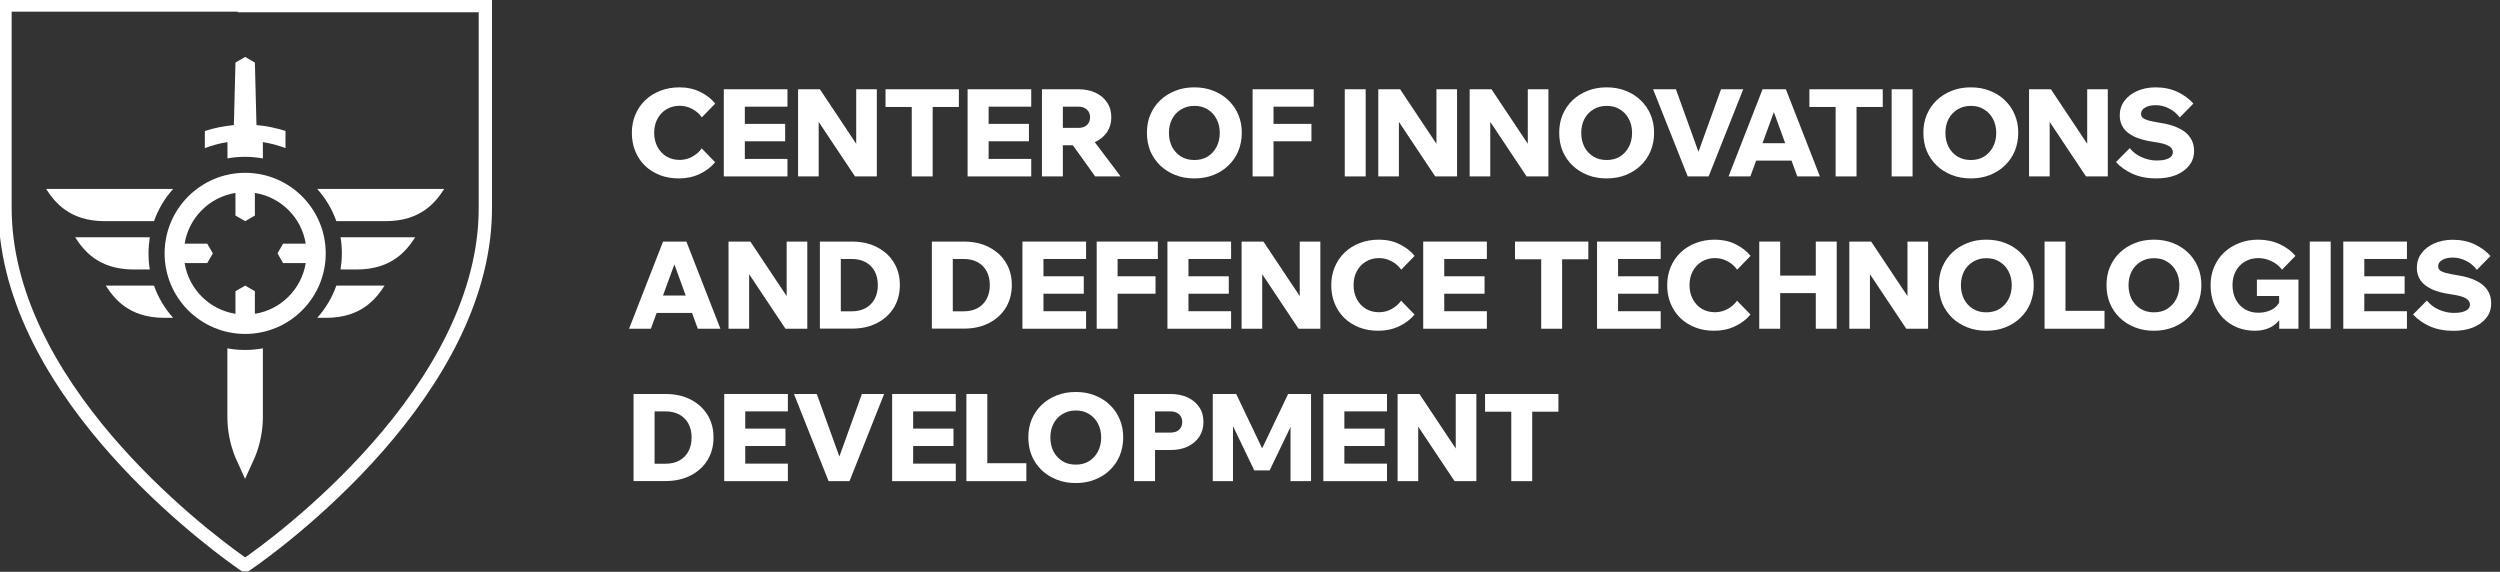 <svg width="188" height="43" viewBox="0 0 188 43" fill="none" xmlns="http://www.w3.org/2000/svg">
<rect x="0" y="0" width="188" height="43" fill="#333333" stroke="none"/>
<g clip-path="url(#clip0_2174_2164)">
<path d="M18.37 0.421V0.376H0.376C0.376 0.376 0.376 1.001 0.376 15.615C0.376 16.375 0.422 17.135 0.512 17.88C2.107 31.049 17 41.532 18.34 42.458C18.4 42.503 18.437 42.526 18.437 42.526C18.437 42.526 34.692 31.682 36.363 17.888C36.453 17.143 36.498 16.383 36.498 15.622V0.421H18.37Z" stroke="white" stroke-miterlimit="10"/>
<path d="M52.768 11.16L53.777 12.198C53.483 12.559 53.099 12.853 52.625 13.079C52.151 13.305 51.632 13.417 51.068 13.417C50.533 13.417 50.052 13.335 49.623 13.169C49.186 12.996 48.81 12.763 48.494 12.454C48.185 12.146 47.945 11.792 47.772 11.37C47.598 10.949 47.516 10.49 47.516 9.986C47.516 9.482 47.606 9.038 47.779 8.624C47.96 8.202 48.2 7.841 48.524 7.533C48.848 7.224 49.224 6.991 49.66 6.825C50.097 6.652 50.586 6.569 51.105 6.569C51.677 6.569 52.189 6.682 52.648 6.908C53.114 7.134 53.491 7.427 53.784 7.788L52.776 8.827C52.588 8.556 52.347 8.345 52.053 8.195C51.767 8.037 51.451 7.954 51.113 7.954C50.744 7.954 50.413 8.044 50.119 8.217C49.833 8.39 49.608 8.624 49.442 8.932C49.277 9.241 49.194 9.587 49.194 9.986C49.194 10.385 49.277 10.738 49.442 11.047C49.608 11.355 49.833 11.596 50.119 11.769C50.413 11.943 50.744 12.025 51.113 12.025C51.451 12.025 51.767 11.943 52.053 11.784C52.347 11.626 52.588 11.416 52.776 11.152L52.768 11.16Z" fill="white"/>
<path d="M59.217 13.267H54.431V6.712H59.217V8.021H56.011V11.95H59.217V13.259V13.267ZM59.044 10.625H55.921V9.316H59.044V10.625Z" fill="white"/>
<path d="M61.565 13.267H60.015V6.712H61.656L65.065 11.829H64.387V6.712H65.938V13.267H64.297L60.888 8.149H61.565V13.267Z" fill="white"/>
<path d="M70.137 13.267H68.564V7.954H70.137V13.267ZM72.108 8.044H66.592V6.712H72.108V8.044Z" fill="white"/>
<path d="M77.549 13.267H72.763V6.712H77.549V8.021H74.344V11.95H77.549V13.259V13.267ZM77.376 10.625H74.253V9.316H77.376V10.625Z" fill="white"/>
<path d="M79.927 13.267H78.355V6.712H81.094C81.583 6.712 82.012 6.802 82.388 6.975C82.764 7.156 83.05 7.397 83.261 7.72C83.472 8.029 83.57 8.398 83.57 8.819C83.57 9.24 83.464 9.602 83.261 9.918C83.05 10.234 82.764 10.482 82.388 10.663C82.019 10.843 81.583 10.926 81.094 10.926H79.837V9.617H81.094C81.365 9.617 81.575 9.549 81.733 9.406C81.891 9.263 81.974 9.067 81.974 8.819C81.974 8.571 81.891 8.383 81.733 8.24C81.575 8.097 81.365 8.021 81.094 8.021H79.927V13.267ZM84.262 13.267H82.358L80.168 10.211H81.967L84.269 13.267H84.262Z" fill="white"/>
<path d="M89.816 13.417C89.296 13.417 88.822 13.335 88.386 13.162C87.949 12.989 87.573 12.755 87.249 12.447C86.933 12.138 86.685 11.784 86.504 11.363C86.331 10.942 86.249 10.482 86.249 9.986C86.249 9.489 86.331 9.038 86.504 8.624C86.685 8.21 86.926 7.849 87.249 7.54C87.573 7.232 87.949 6.998 88.386 6.825C88.822 6.652 89.296 6.569 89.816 6.569C90.335 6.569 90.809 6.652 91.245 6.825C91.682 6.998 92.058 7.232 92.374 7.54C92.698 7.849 92.946 8.202 93.119 8.624C93.3 9.038 93.383 9.497 93.383 9.986C93.383 10.475 93.292 10.942 93.119 11.363C92.946 11.777 92.698 12.138 92.374 12.447C92.058 12.755 91.682 12.989 91.245 13.162C90.809 13.335 90.335 13.417 89.816 13.417ZM89.816 12.033C90.192 12.033 90.523 11.95 90.809 11.777C91.095 11.596 91.321 11.355 91.479 11.055C91.644 10.746 91.727 10.392 91.727 9.993C91.727 9.595 91.644 9.248 91.479 8.94C91.321 8.631 91.095 8.398 90.809 8.225C90.531 8.044 90.199 7.962 89.816 7.962C89.432 7.962 89.116 8.052 88.822 8.225C88.536 8.398 88.311 8.631 88.145 8.94C87.987 9.248 87.904 9.595 87.904 9.993C87.904 10.392 87.987 10.746 88.145 11.055C88.311 11.363 88.536 11.604 88.822 11.777C89.108 11.95 89.439 12.033 89.816 12.033Z" fill="white"/>
<path d="M95.768 13.267H94.195V6.712H98.793V8.021H95.768V13.267ZM98.62 10.625H95.678V9.316H98.62V10.625Z" fill="white"/>
<path d="M102.699 13.267H101.126V6.712H102.699V13.267Z" fill="white"/>
<path d="M105.198 13.267H103.647V6.712H105.288L108.697 11.829H108.02V6.712H109.57V13.267H107.929L104.52 8.149H105.198V13.267Z" fill="white"/>
<path d="M112.068 13.267H110.518V6.712H112.159L115.568 11.829H114.89V6.712H116.441V13.267H114.8L111.391 8.149H112.068V13.267Z" fill="white"/>
<path d="M120.82 13.417C120.301 13.417 119.827 13.335 119.391 13.162C118.954 12.989 118.578 12.755 118.254 12.447C117.938 12.138 117.69 11.784 117.509 11.363C117.336 10.942 117.253 10.482 117.253 9.986C117.253 9.489 117.336 9.038 117.509 8.624C117.69 8.21 117.931 7.849 118.254 7.54C118.578 7.232 118.954 6.998 119.391 6.825C119.827 6.652 120.301 6.569 120.82 6.569C121.34 6.569 121.814 6.652 122.25 6.825C122.687 6.998 123.063 7.232 123.379 7.54C123.703 7.849 123.951 8.202 124.124 8.624C124.305 9.038 124.387 9.497 124.387 9.986C124.387 10.475 124.297 10.942 124.124 11.363C123.951 11.777 123.703 12.138 123.379 12.447C123.063 12.755 122.687 12.989 122.25 13.162C121.814 13.335 121.34 13.417 120.82 13.417ZM120.82 12.033C121.197 12.033 121.528 11.95 121.814 11.777C122.1 11.596 122.326 11.355 122.484 11.055C122.649 10.746 122.732 10.392 122.732 9.993C122.732 9.595 122.649 9.248 122.484 8.94C122.326 8.631 122.1 8.398 121.814 8.225C121.535 8.044 121.204 7.962 120.82 7.962C120.437 7.962 120.121 8.052 119.827 8.225C119.541 8.398 119.315 8.631 119.15 8.94C118.992 9.248 118.909 9.595 118.909 9.993C118.909 10.392 118.992 10.746 119.15 11.055C119.315 11.363 119.541 11.604 119.827 11.777C120.113 11.95 120.444 12.033 120.82 12.033Z" fill="white"/>
<path d="M128.481 13.267H126.916L124.312 6.712H126.028L127.909 11.927H127.54L129.422 6.712H131.092L128.489 13.267H128.481Z" fill="white"/>
<path d="M135.457 12.078H131.371V10.768H135.457V12.078ZM136.849 13.267H135.156L133.192 7.871H133.599L131.627 13.267H129.986L132.545 6.712H134.298L136.857 13.267H136.849Z" fill="white"/>
<path d="M139.611 13.267H138.039V7.954H139.611V13.267ZM141.583 8.044H136.067V6.712H141.583V8.044Z" fill="white"/>
<path d="M143.825 13.267H142.252V6.712H143.825V13.267Z" fill="white"/>
<path d="M148.205 13.417C147.686 13.417 147.212 13.335 146.775 13.162C146.339 12.989 145.963 12.755 145.639 12.447C145.323 12.138 145.075 11.784 144.894 11.363C144.721 10.942 144.638 10.482 144.638 9.986C144.638 9.489 144.721 9.038 144.894 8.624C145.075 8.21 145.315 7.849 145.639 7.54C145.963 7.232 146.339 6.998 146.775 6.825C147.212 6.652 147.686 6.569 148.205 6.569C148.724 6.569 149.199 6.652 149.635 6.825C150.072 6.998 150.448 7.232 150.764 7.54C151.087 7.849 151.336 8.202 151.509 8.624C151.689 9.038 151.772 9.497 151.772 9.986C151.772 10.475 151.682 10.942 151.509 11.363C151.336 11.777 151.087 12.138 150.764 12.447C150.448 12.755 150.072 12.989 149.635 13.162C149.199 13.335 148.724 13.417 148.205 13.417ZM148.205 12.033C148.581 12.033 148.913 11.95 149.199 11.777C149.485 11.596 149.71 11.355 149.868 11.055C150.034 10.746 150.117 10.392 150.117 9.993C150.117 9.595 150.034 9.248 149.868 8.94C149.71 8.631 149.485 8.398 149.199 8.225C148.92 8.044 148.589 7.962 148.205 7.962C147.821 7.962 147.505 8.052 147.212 8.225C146.926 8.398 146.7 8.631 146.535 8.94C146.377 9.248 146.294 9.595 146.294 9.993C146.294 10.392 146.377 10.746 146.535 11.055C146.7 11.363 146.926 11.604 147.212 11.777C147.498 11.95 147.829 12.033 148.205 12.033Z" fill="white"/>
<path d="M154.135 13.267H152.585V6.712H154.226L157.635 11.829H156.957V6.712H158.507V13.267H156.867L153.458 8.149H154.135V13.267Z" fill="white"/>
<path d="M159.125 12.183L160.163 11.137C160.306 11.325 160.487 11.491 160.705 11.634C160.931 11.777 161.171 11.882 161.427 11.957C161.683 12.033 161.939 12.07 162.187 12.07C162.451 12.07 162.669 12.048 162.85 11.995C163.03 11.943 163.173 11.867 163.263 11.777C163.354 11.679 163.399 11.566 163.399 11.438C163.399 11.258 163.301 11.1 163.098 10.979C162.895 10.851 162.518 10.746 161.969 10.671C161.382 10.588 160.901 10.46 160.524 10.287C160.148 10.106 159.862 9.888 159.681 9.625C159.501 9.354 159.403 9.038 159.403 8.684C159.403 8.278 159.516 7.909 159.749 7.593C159.982 7.277 160.298 7.028 160.705 6.848C161.111 6.667 161.578 6.569 162.097 6.569C162.714 6.569 163.263 6.682 163.738 6.908C164.219 7.134 164.618 7.427 164.942 7.788L163.918 8.834C163.707 8.549 163.444 8.323 163.113 8.157C162.789 7.992 162.458 7.909 162.12 7.909C161.781 7.909 161.518 7.969 161.314 8.089C161.104 8.21 161.006 8.368 161.006 8.564C161.006 8.676 161.043 8.767 161.126 8.85C161.209 8.932 161.36 9 161.563 9.06C161.773 9.113 162.059 9.173 162.421 9.233C162.993 9.316 163.459 9.452 163.843 9.64C164.227 9.82 164.513 10.054 164.701 10.34C164.896 10.618 164.994 10.957 164.994 11.34C164.994 11.769 164.874 12.138 164.626 12.447C164.385 12.755 164.046 12.996 163.617 13.169C163.196 13.335 162.707 13.417 162.15 13.417C161.487 13.417 160.901 13.305 160.381 13.079C159.87 12.845 159.448 12.552 159.125 12.191V12.183Z" fill="white"/>
<path d="M52.776 23.532H48.689V22.222H52.776V23.532ZM54.168 24.721H52.475L50.511 19.325H50.917L48.945 24.721H47.305L49.863 18.166H51.617L54.175 24.721H54.168Z" fill="white"/>
<path d="M56.335 24.721H54.785V18.166H56.426L59.835 23.283H59.157V18.166H60.708V24.721H59.067L55.658 19.603H56.335V24.721Z" fill="white"/>
<path d="M61.656 24.721V18.166H64.056C64.786 18.166 65.418 18.309 65.953 18.587C66.495 18.866 66.916 19.25 67.217 19.739C67.518 20.228 67.669 20.792 67.669 21.432C67.669 22.072 67.518 22.644 67.217 23.14C66.916 23.63 66.495 24.013 65.953 24.292C65.418 24.57 64.786 24.713 64.056 24.713H61.656V24.721ZM63.229 23.411H64.056C64.463 23.411 64.801 23.328 65.095 23.17C65.388 23.005 65.614 22.779 65.772 22.486C65.93 22.192 66.013 21.846 66.013 21.44C66.013 21.033 65.93 20.687 65.772 20.393C65.614 20.1 65.388 19.874 65.095 19.716C64.809 19.558 64.463 19.475 64.056 19.475H63.229V23.404V23.411Z" fill="white"/>
<path d="M70.077 24.721V18.166H72.477C73.207 18.166 73.839 18.309 74.374 18.587C74.915 18.866 75.337 19.25 75.638 19.739C75.939 20.228 76.089 20.792 76.089 21.432C76.089 22.072 75.939 22.644 75.638 23.14C75.337 23.63 74.915 24.013 74.374 24.292C73.839 24.57 73.207 24.713 72.477 24.713H70.077V24.721ZM71.65 23.411H72.477C72.884 23.411 73.222 23.328 73.516 23.17C73.809 23.005 74.035 22.779 74.193 22.486C74.351 22.192 74.434 21.846 74.434 21.44C74.434 21.033 74.351 20.687 74.193 20.393C74.035 20.1 73.809 19.874 73.516 19.716C73.23 19.558 72.884 19.475 72.477 19.475H71.65V23.404V23.411Z" fill="white"/>
<path d="M81.673 24.721H76.887V18.166H81.673V19.475H78.468V23.404H81.673V24.713V24.721ZM81.5 22.087H78.377V20.777H81.5V22.087Z" fill="white"/>
<path d="M84.043 24.721H82.471V18.166H87.069V19.475H84.043V24.721ZM86.896 22.087H83.953V20.777H86.896V22.087Z" fill="white"/>
<path d="M92.578 24.721H87.791V18.166H92.578V19.475H89.372V23.404H92.578V24.713V24.721ZM92.405 22.087H89.281V20.777H92.405V22.087Z" fill="white"/>
<path d="M94.918 24.721H93.368V18.166H95.008L98.417 23.283H97.74V18.166H99.29V24.721H97.65L94.241 19.603H94.918V24.721Z" fill="white"/>
<path d="M105.363 22.614L106.371 23.652C106.078 24.014 105.694 24.307 105.22 24.533C104.746 24.759 104.227 24.872 103.662 24.872C103.128 24.872 102.646 24.789 102.217 24.623C101.781 24.45 101.405 24.217 101.089 23.908C100.78 23.6 100.539 23.246 100.366 22.825C100.193 22.403 100.11 21.944 100.11 21.44C100.11 20.936 100.201 20.492 100.374 20.078C100.554 19.656 100.795 19.295 101.119 18.987C101.442 18.678 101.819 18.445 102.255 18.279C102.692 18.106 103.181 18.023 103.7 18.023C104.272 18.023 104.784 18.136 105.243 18.362C105.709 18.588 106.086 18.881 106.379 19.243L105.371 20.281C105.182 20.01 104.942 19.799 104.648 19.649C104.362 19.491 104.046 19.408 103.707 19.408C103.339 19.408 103.008 19.498 102.714 19.672C102.428 19.845 102.202 20.078 102.037 20.386C101.871 20.695 101.789 21.041 101.789 21.44C101.789 21.839 101.871 22.192 102.037 22.501C102.202 22.81 102.428 23.05 102.714 23.224C103.008 23.397 103.339 23.479 103.707 23.479C104.046 23.479 104.362 23.397 104.648 23.238C104.942 23.081 105.182 22.87 105.371 22.606L105.363 22.614Z" fill="white"/>
<path d="M111.813 24.721H107.026V18.166H111.813V19.475H108.607V23.404H111.813V24.713V24.721ZM111.639 22.087H108.516V20.777H111.639V22.087Z" fill="white"/>
<path d="M117.471 24.721H115.898V19.408H117.471V24.721ZM119.443 19.498H113.927V18.166H119.443V19.498Z" fill="white"/>
<path d="M124.884 24.721H120.098V18.166H124.884V19.475H121.678V23.404H124.884V24.713V24.721ZM124.711 22.087H121.588V20.777H124.711V22.087Z" fill="white"/>
<path d="M130.626 22.614L131.634 23.652C131.341 24.014 130.957 24.307 130.483 24.533C130.009 24.759 129.489 24.872 128.925 24.872C128.391 24.872 127.909 24.789 127.48 24.623C127.044 24.45 126.667 24.217 126.351 23.908C126.043 23.6 125.802 23.246 125.629 22.825C125.456 22.403 125.373 21.944 125.373 21.44C125.373 20.936 125.463 20.492 125.636 20.078C125.817 19.656 126.058 19.295 126.381 18.987C126.705 18.678 127.081 18.445 127.518 18.279C127.954 18.106 128.443 18.023 128.963 18.023C129.535 18.023 130.046 18.136 130.505 18.362C130.972 18.588 131.348 18.881 131.642 19.243L130.633 20.281C130.445 20.01 130.204 19.799 129.911 19.649C129.625 19.491 129.309 19.408 128.97 19.408C128.601 19.408 128.27 19.498 127.977 19.672C127.691 19.845 127.465 20.078 127.3 20.386C127.134 20.695 127.051 21.041 127.051 21.44C127.051 21.839 127.134 22.192 127.3 22.501C127.465 22.81 127.691 23.05 127.977 23.224C128.27 23.397 128.601 23.479 128.97 23.479C129.309 23.479 129.625 23.397 129.911 23.238C130.204 23.081 130.445 22.87 130.633 22.606L130.626 22.614Z" fill="white"/>
<path d="M136.548 24.721V18.166H138.121V24.721H136.548ZM133.869 24.721H132.296V18.166H133.869V24.721ZM133.779 22.042V20.725H136.639V22.042H133.779Z" fill="white"/>
<path d="M140.62 24.721H139.069V18.166H140.71L144.119 23.283H143.442V18.166H144.992V24.721H143.351L139.942 19.603H140.62V24.721Z" fill="white"/>
<path d="M149.372 24.872C148.852 24.872 148.378 24.789 147.942 24.616C147.505 24.443 147.129 24.209 146.806 23.901C146.489 23.592 146.241 23.238 146.061 22.817C145.887 22.396 145.805 21.937 145.805 21.44C145.805 20.943 145.887 20.492 146.061 20.078C146.241 19.664 146.482 19.303 146.806 18.994C147.129 18.686 147.505 18.452 147.942 18.279C148.378 18.106 148.852 18.023 149.372 18.023C149.891 18.023 150.365 18.106 150.802 18.279C151.238 18.452 151.614 18.686 151.93 18.994C152.254 19.303 152.502 19.656 152.675 20.078C152.856 20.492 152.939 20.951 152.939 21.44C152.939 21.929 152.848 22.396 152.675 22.817C152.502 23.231 152.254 23.592 151.93 23.901C151.614 24.209 151.238 24.443 150.802 24.616C150.365 24.789 149.891 24.872 149.372 24.872ZM149.372 23.487C149.748 23.487 150.079 23.404 150.365 23.231C150.651 23.05 150.877 22.81 151.035 22.509C151.2 22.2 151.283 21.846 151.283 21.448C151.283 21.049 151.2 20.703 151.035 20.394C150.877 20.085 150.651 19.852 150.365 19.679C150.087 19.498 149.756 19.416 149.372 19.416C148.988 19.416 148.672 19.506 148.378 19.679C148.092 19.852 147.867 20.085 147.701 20.394C147.543 20.703 147.46 21.049 147.46 21.448C147.46 21.846 147.543 22.2 147.701 22.509C147.867 22.817 148.092 23.058 148.378 23.231C148.664 23.404 148.995 23.487 149.372 23.487Z" fill="white"/>
<path d="M158.259 24.721H153.751V18.166H155.324V23.374H158.259V24.721Z" fill="white"/>
<path d="M161.977 24.872C161.457 24.872 160.983 24.789 160.547 24.616C160.11 24.443 159.734 24.209 159.411 23.901C159.094 23.592 158.846 23.238 158.666 22.817C158.492 22.396 158.41 21.937 158.41 21.44C158.41 20.943 158.492 20.492 158.666 20.078C158.846 19.664 159.087 19.303 159.411 18.994C159.734 18.686 160.11 18.452 160.547 18.279C160.983 18.106 161.457 18.023 161.977 18.023C162.496 18.023 162.97 18.106 163.407 18.279C163.843 18.452 164.219 18.686 164.535 18.994C164.859 19.303 165.107 19.656 165.28 20.078C165.461 20.492 165.544 20.951 165.544 21.44C165.544 21.929 165.453 22.396 165.28 22.817C165.107 23.231 164.859 23.592 164.535 23.901C164.219 24.209 163.843 24.443 163.407 24.616C162.97 24.789 162.496 24.872 161.977 24.872ZM161.977 23.487C162.353 23.487 162.684 23.404 162.97 23.231C163.256 23.05 163.482 22.81 163.64 22.509C163.805 22.2 163.888 21.846 163.888 21.448C163.888 21.049 163.805 20.703 163.64 20.394C163.482 20.085 163.256 19.852 162.97 19.679C162.692 19.498 162.361 19.416 161.977 19.416C161.593 19.416 161.277 19.506 160.983 19.679C160.697 19.852 160.472 20.085 160.306 20.394C160.148 20.703 160.065 21.049 160.065 21.448C160.065 21.846 160.148 22.2 160.306 22.509C160.472 22.817 160.697 23.058 160.983 23.231C161.269 23.404 161.6 23.487 161.977 23.487Z" fill="white"/>
<path d="M172.843 24.721H171.398V23.871L171.519 23.916C171.315 24.224 171.045 24.465 170.713 24.631C170.382 24.789 169.999 24.872 169.57 24.872C169.095 24.872 168.659 24.789 168.253 24.631C167.846 24.465 167.493 24.232 167.192 23.931C166.891 23.622 166.657 23.261 166.484 22.84C166.319 22.418 166.236 21.952 166.236 21.44C166.236 20.928 166.326 20.492 166.499 20.078C166.68 19.664 166.921 19.303 167.244 18.994C167.568 18.686 167.952 18.452 168.388 18.279C168.825 18.106 169.306 18.023 169.825 18.023C170.412 18.023 170.947 18.136 171.436 18.362C171.925 18.588 172.316 18.881 172.617 19.243L171.609 20.281C171.406 20.01 171.15 19.799 170.826 19.649C170.518 19.491 170.179 19.408 169.818 19.408C169.457 19.408 169.111 19.498 168.817 19.672C168.524 19.845 168.298 20.078 168.132 20.386C167.967 20.695 167.884 21.041 167.884 21.44C167.884 21.839 167.967 22.208 168.132 22.524C168.298 22.84 168.524 23.081 168.817 23.254C169.111 23.434 169.449 23.517 169.825 23.517C170.202 23.517 170.525 23.442 170.826 23.291C171.127 23.141 171.346 22.9 171.489 22.576L171.391 22.93V22.26H169.72V21.026H172.843V24.721Z" fill="white"/>
<path d="M175.267 24.721H173.694V18.166H175.267V24.721Z" fill="white"/>
<path d="M181.001 24.721H176.215V18.166H181.001V19.475H177.795V23.404H181.001V24.713V24.721ZM180.828 22.087H177.705V20.777H180.828V22.087Z" fill="white"/>
<path d="M181.467 23.644L182.506 22.598C182.649 22.786 182.829 22.952 183.048 23.095C183.273 23.238 183.514 23.343 183.77 23.419C184.026 23.494 184.282 23.531 184.53 23.531C184.794 23.531 185.012 23.509 185.192 23.456C185.373 23.403 185.516 23.328 185.606 23.238C185.697 23.14 185.742 23.027 185.742 22.899C185.742 22.719 185.644 22.561 185.441 22.44C185.238 22.312 184.861 22.207 184.312 22.132C183.725 22.049 183.243 21.921 182.867 21.748C182.491 21.567 182.205 21.349 182.024 21.086C181.844 20.815 181.746 20.499 181.746 20.145C181.746 19.738 181.859 19.37 182.092 19.054C182.325 18.738 182.641 18.489 183.048 18.309C183.454 18.128 183.921 18.03 184.44 18.03C185.057 18.03 185.606 18.143 186.08 18.369C186.562 18.595 186.961 18.888 187.284 19.249L186.261 20.295C186.05 20.009 185.787 19.784 185.456 19.618C185.132 19.453 184.801 19.37 184.462 19.37C184.124 19.37 183.86 19.43 183.657 19.55C183.446 19.671 183.349 19.829 183.349 20.024C183.349 20.137 183.386 20.228 183.469 20.311C183.552 20.393 183.702 20.461 183.906 20.521C184.116 20.574 184.402 20.634 184.763 20.694C185.335 20.777 185.802 20.913 186.186 21.101C186.57 21.281 186.855 21.515 187.044 21.8C187.239 22.079 187.337 22.418 187.337 22.801C187.337 23.23 187.217 23.599 186.968 23.908C186.728 24.216 186.389 24.457 185.96 24.63C185.539 24.796 185.049 24.878 184.492 24.878C183.83 24.878 183.243 24.765 182.724 24.54C182.212 24.306 181.791 24.013 181.467 23.652V23.644Z" fill="white"/>
<path d="M47.644 36.182V29.627H50.044C50.774 29.627 51.406 29.77 51.941 30.048C52.482 30.327 52.904 30.711 53.205 31.2C53.506 31.689 53.656 32.253 53.656 32.893C53.656 33.533 53.506 34.105 53.205 34.601C52.904 35.09 52.482 35.474 51.941 35.753C51.406 36.031 50.774 36.174 50.044 36.174H47.644V36.182ZM49.224 34.872H50.052C50.458 34.872 50.797 34.789 51.09 34.631C51.384 34.466 51.609 34.24 51.767 33.947C51.925 33.653 52.008 33.307 52.008 32.901C52.008 32.494 51.925 32.148 51.767 31.855C51.609 31.561 51.384 31.335 51.09 31.177C50.804 31.019 50.458 30.936 50.052 30.936H49.224V34.865V34.872Z" fill="white"/>
<path d="M59.248 36.182H54.461V29.627H59.248V30.936H56.042V34.865H59.248V36.174V36.182ZM59.067 33.54H55.944V32.231H59.067V33.54Z" fill="white"/>
<path d="M63.876 36.182H62.31L59.706 29.627H61.422L63.304 34.842H62.935L64.816 29.627H66.487L63.883 36.182H63.876Z" fill="white"/>
<path d="M71.875 36.182H67.089V29.627H71.875V30.936H68.669V34.865H71.875V36.174V36.182ZM71.702 33.54H68.579V32.231H71.702V33.54Z" fill="white"/>
<path d="M77.181 36.182H72.673V29.627H74.246V34.834H77.181V36.182Z" fill="white"/>
<path d="M80.898 36.325C80.379 36.325 79.905 36.242 79.468 36.069C79.032 35.896 78.656 35.662 78.332 35.354C78.016 35.045 77.767 34.692 77.587 34.27C77.414 33.849 77.331 33.39 77.331 32.893C77.331 32.396 77.414 31.945 77.587 31.531C77.767 31.117 78.008 30.756 78.332 30.447C78.656 30.139 79.032 29.905 79.468 29.732C79.905 29.559 80.379 29.477 80.898 29.477C81.417 29.477 81.891 29.559 82.328 29.732C82.764 29.905 83.141 30.139 83.457 30.447C83.78 30.756 84.029 31.11 84.202 31.531C84.382 31.945 84.465 32.404 84.465 32.893C84.465 33.382 84.375 33.849 84.202 34.27C84.029 34.684 83.78 35.045 83.457 35.354C83.141 35.662 82.764 35.896 82.328 36.069C81.891 36.242 81.417 36.325 80.898 36.325ZM80.898 34.94C81.274 34.94 81.606 34.857 81.891 34.684C82.177 34.504 82.403 34.263 82.561 33.962C82.727 33.653 82.809 33.3 82.809 32.901C82.809 32.502 82.727 32.156 82.561 31.847C82.403 31.538 82.177 31.305 81.891 31.132C81.613 30.951 81.282 30.869 80.898 30.869C80.514 30.869 80.198 30.959 79.905 31.132C79.619 31.305 79.393 31.538 79.228 31.847C79.069 32.156 78.987 32.502 78.987 32.901C78.987 33.3 79.069 33.653 79.228 33.962C79.393 34.27 79.619 34.511 79.905 34.684C80.191 34.857 80.522 34.94 80.898 34.94Z" fill="white"/>
<path d="M86.858 36.182H85.285V29.627H88.024C88.514 29.627 88.942 29.717 89.319 29.89C89.688 30.071 89.981 30.312 90.192 30.635C90.402 30.944 90.5 31.313 90.5 31.734C90.5 32.156 90.395 32.517 90.192 32.833C89.981 33.149 89.695 33.397 89.319 33.578C88.942 33.758 88.514 33.841 88.024 33.841H86.768V32.532H88.024C88.295 32.532 88.506 32.464 88.664 32.321C88.822 32.178 88.905 31.982 88.905 31.734C88.905 31.486 88.822 31.298 88.664 31.155C88.506 31.012 88.288 30.936 88.024 30.936H86.858V36.182Z" fill="white"/>
<path d="M95.475 35.376H94.323L91.81 30.154L92.72 30.124V36.182H91.2V29.627H92.961L95.189 34.293H94.639L96.867 29.627H98.59V36.182H97.047V30.124L97.988 30.154L95.475 35.376Z" fill="white"/>
<path d="M104.302 36.182H99.516V29.627H104.302V30.936H101.096V34.865H104.302V36.174V36.182ZM104.129 33.54H101.006V32.231H104.129V33.54Z" fill="white"/>
<path d="M106.65 36.182H105.1V29.627H106.74L110.149 34.744H109.472V29.627H111.022V36.182H109.382L105.973 31.064H106.65V36.182Z" fill="white"/>
<path d="M115.221 36.182H113.648V30.869H115.221V36.182ZM117.193 30.959H111.677V29.627H117.193V30.959Z" fill="white"/>
<path d="M21.47 9.851C20.777 9.625 20.04 9.467 19.287 9.407L19.167 4.704L18.437 4.282L17.707 4.704L17.587 9.407C16.834 9.475 16.104 9.625 15.404 9.851V11.138C15.946 10.935 16.511 10.777 17.105 10.686V11.913C17.534 11.83 17.985 11.793 18.437 11.793C18.889 11.793 19.34 11.838 19.769 11.913V10.686C20.356 10.777 20.928 10.935 21.47 11.138V9.851Z" fill="white"/>
<path d="M7.879 16.631C5.178 16.631 4.086 15.156 3.469 14.208H13.019C12.394 14.908 11.898 15.728 11.582 16.631H7.879Z" fill="white"/>
<path d="M11.265 17.843H5.651C6.268 18.791 7.36 20.266 10.061 20.266H11.265C11.198 19.875 11.168 19.468 11.168 19.054C11.168 18.64 11.205 18.234 11.265 17.843Z" fill="white"/>
<path d="M25.609 20.266H26.813C29.515 20.266 30.606 18.791 31.223 17.843H25.609C25.677 18.234 25.707 18.64 25.707 19.054C25.707 19.468 25.669 19.875 25.609 20.266Z" fill="white"/>
<path d="M12.364 23.901C9.662 23.901 8.571 22.426 7.954 21.477H11.581C11.897 22.381 12.394 23.201 13.019 23.901H12.364Z" fill="white"/>
<path d="M24.51 23.901C27.212 23.901 28.303 22.426 28.92 21.477H25.293C24.977 22.381 24.48 23.201 23.855 23.901H24.51Z" fill="white"/>
<path d="M28.995 16.631C31.697 16.631 32.788 15.156 33.405 14.208H23.855C24.48 14.908 24.977 15.728 25.293 16.631H28.995Z" fill="white"/>
<path d="M17.105 26.196C17.534 26.279 17.986 26.317 18.437 26.317C18.889 26.317 19.34 26.271 19.769 26.196V31.329C19.769 32.375 19.566 33.421 19.167 34.384L18.43 36.009L17.692 34.384C17.301 33.413 17.098 32.375 17.098 31.329V26.196H17.105Z" fill="white"/>
<path fill-rule="evenodd" clip-rule="evenodd" d="M12.379 19.054C12.379 15.713 15.096 12.996 18.437 12.996C21.779 12.996 24.495 15.705 24.495 19.054C24.495 22.403 21.779 25.112 18.437 25.112C15.096 25.112 12.379 22.403 12.379 19.054ZM19.167 21.899V23.599C21.124 23.291 22.674 21.741 22.99 19.784H21.29L20.868 19.054L21.29 18.324H22.99C22.682 16.367 21.124 14.817 19.167 14.509V16.209L18.437 16.631L17.707 16.209V14.509C15.751 14.817 14.2 16.367 13.884 18.324H15.585L16.007 19.054L15.585 19.784H13.884C14.193 21.741 15.751 23.291 17.707 23.599V21.899L18.437 21.477L19.167 21.899Z" fill="white"/>
</g>
<defs>
<clipPath id="clip0_2174_2164">
<rect width="187.33" height="42.97" fill="white"/>
</clipPath>
</defs>
</svg>
